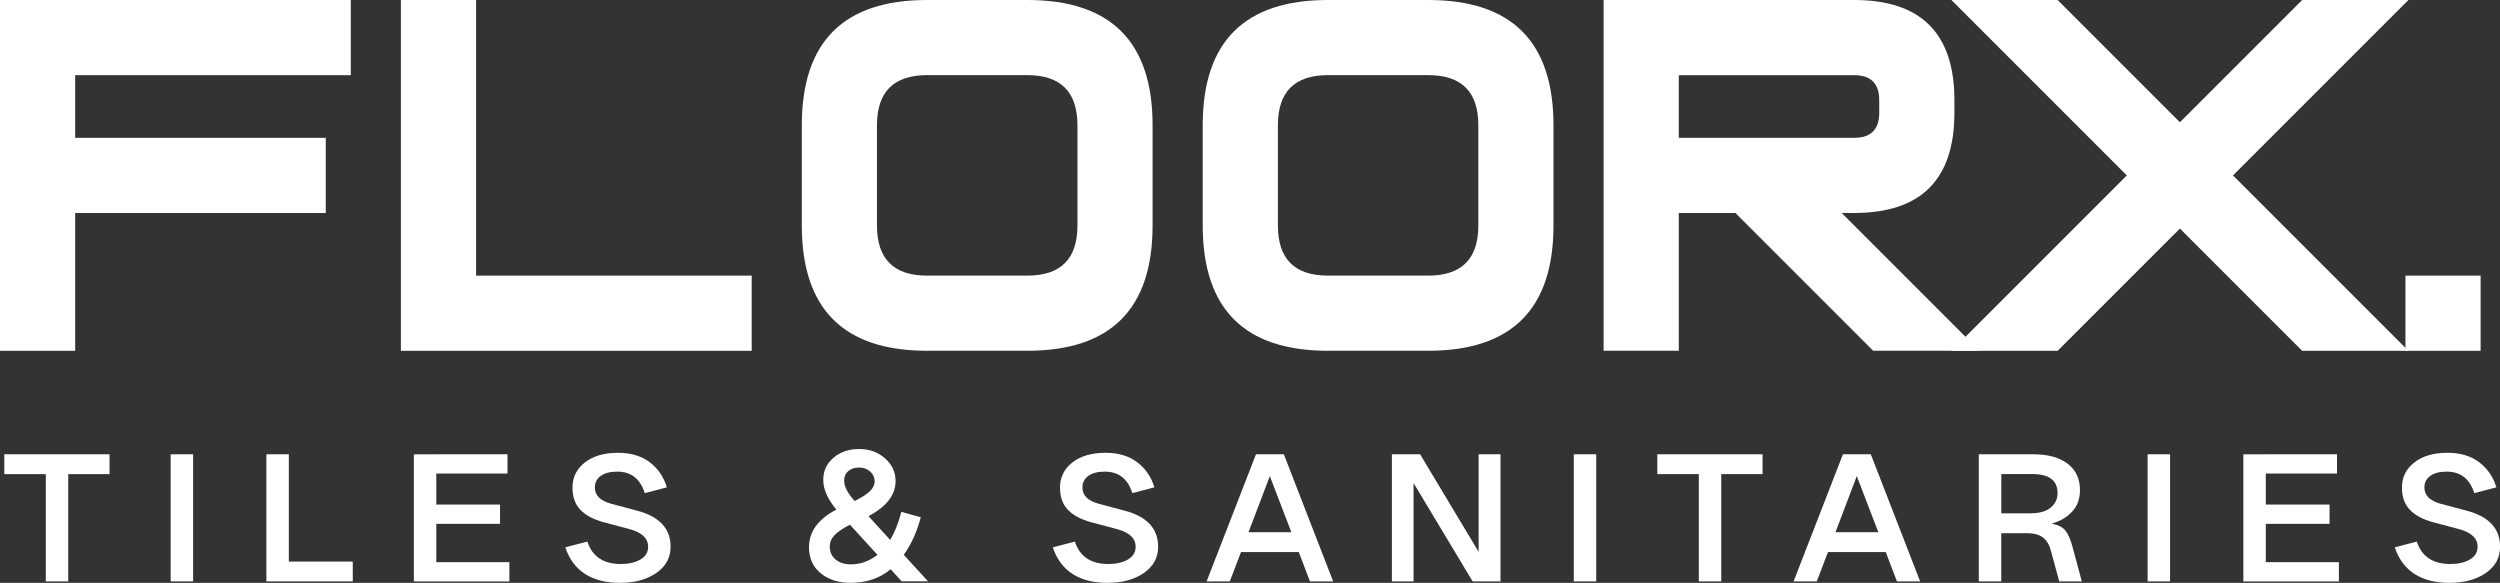<?xml version="1.0" encoding="UTF-8"?>
<svg xmlns="http://www.w3.org/2000/svg" id="Layer_2" data-name="Layer 2" viewBox="0 0 622.86 145.22">
  <rect x="0" y="0" width="622.86" height="145.22" fill="#333333" stroke="none"/>
  <defs>
    <style>
      .cls-1 {
        fill: #fff;
      }
    </style>
  </defs>
  <g id="Layer_1-2" data-name="Layer 1">
    <g>
      <g>
        <path class="cls-1" d="M87.4,0v18.73H18.73v15.61h62.43v18.73H18.73v34.33H0V0h87.4Z"></path>
        <path class="cls-1" d="M118.61,68.67h68.67v18.73h-87.4V0h18.73v68.67Z"></path>
        <path class="cls-1" d="M199.77,56.18v-24.97c0-20.81,10.4-31.21,31.21-31.21h24.97c20.81,0,31.21,10.4,31.21,31.21v24.97c0,20.81-10.41,31.21-31.21,31.21h-24.97c-20.81,0-31.21-10.4-31.21-31.21ZM218.49,31.21v24.97c0,8.32,4.16,12.49,12.49,12.49h24.97c8.32,0,12.49-4.16,12.49-12.49v-24.97c0-8.32-4.16-12.49-12.49-12.49h-24.97c-8.32,0-12.49,4.16-12.49,12.49Z"></path>
        <path class="cls-1" d="M299.65,56.18v-24.97c0-20.81,10.4-31.21,31.21-31.21h24.97c20.81,0,31.21,10.4,31.21,31.21v24.97c0,20.81-10.41,31.21-31.21,31.21h-24.97c-20.81,0-31.21-10.4-31.21-31.21ZM318.38,31.21v24.97c0,8.32,4.16,12.49,12.48,12.49h24.97c8.32,0,12.49-4.16,12.49-12.49v-24.97c0-8.32-4.16-12.49-12.49-12.49h-24.97c-8.32,0-12.48,4.16-12.48,12.49Z"></path>
        <path class="cls-1" d="M461.96,0c16.65,0,24.97,8.32,24.97,24.97v3.12c0,16.65-8.32,24.97-24.97,24.97h-3.12l34.33,34.33h-26.47l-34.33-34.33h-14.11v34.33h-18.73V0h62.43ZM468.2,24.97c0-4.16-2.08-6.24-6.24-6.24h-43.7v15.61h43.7c4.16,0,6.24-2.08,6.24-6.24v-3.12Z"></path>
        <path class="cls-1" d="M543.11,30.46l30.46-30.46h26.47l-43.7,43.7,43.7,43.7h-26.47l-30.46-30.46-30.46,30.46h-26.47l43.7-43.7L486.18,0h26.47l30.46,30.46Z"></path>
        <path class="cls-1" d="M618.03,68.67v18.73h-18.73v-18.73h18.73Z"></path>
      </g>
      <g>
        <path class="cls-1" d="M1.07,113.18h26.22v4.94h-10.29v26.73h-5.59v-26.73H1.07v-4.94Z"></path>
        <path class="cls-1" d="M42.52,113.18h5.59v31.67h-5.59v-31.67Z"></path>
        <path class="cls-1" d="M66.37,113.18h5.59v26.73h15.93v4.94h-21.52v-31.67Z"></path>
        <path class="cls-1" d="M108.7,113.18h17.74v4.8h-17.74v7.73h15.88v4.8h-15.88v9.55h18.21v4.8h-23.8v-31.67h5.59Z"></path>
        <path class="cls-1" d="M154.58,145.22c-7.17,0-11.75-2.95-13.74-8.85l5.5-1.44c1.21,3.73,3.99,5.59,8.34,5.59,1.96,0,3.58-.37,4.87-1.12,1.29-.75,1.93-1.8,1.93-3.17,0-2.11-1.57-3.59-4.7-4.42l-6.47-1.72c-2.55-.71-4.46-1.75-5.75-3.12-1.29-1.37-1.93-3.2-1.93-5.5,0-2.55,1.02-4.63,3.07-6.24s4.81-2.42,8.29-2.42c3.17,0,5.79.78,7.87,2.35,2.08,1.57,3.51,3.66,4.28,6.26l-5.5,1.44c-1.12-3.57-3.42-5.36-6.89-5.36-1.71,0-3.06.35-4.05,1.05-.99.7-1.49,1.67-1.49,2.91,0,1.96,1.35,3.31,4.05,4.05l6.47,1.72c5.56,1.46,8.34,4.46,8.34,8.99,0,2.73-1.19,4.91-3.56,6.54-2.38,1.63-5.35,2.45-8.92,2.45Z"></path>
        <path class="cls-1" d="M201.57,136.23c0-3.79,2.27-6.88,6.8-9.27-2.17-2.61-3.26-5.06-3.26-7.36s.85-4.08,2.54-5.54c1.69-1.46,3.83-2.19,6.4-2.19s4.7.78,6.45,2.33c1.75,1.55,2.63,3.43,2.63,5.63,0,3.48-2.25,6.4-6.75,8.76l5.4,5.92c1.12-1.83,2.05-4.16,2.79-6.99l4.84,1.35c-.96,3.63-2.38,6.75-4.24,9.36l6.05,6.61h-6.57l-2.75-3.03c-2.7,2.27-6.02,3.4-9.97,3.4-3.01,0-5.5-.79-7.45-2.38-1.96-1.58-2.93-3.79-2.93-6.61ZM211.95,140.61c2.42,0,4.64-.79,6.66-2.38l-6.85-7.5c-1.74.87-3.02,1.74-3.84,2.61-.82.87-1.22,1.83-1.19,2.89.03,1.37.54,2.44,1.51,3.21.98.78,2.21,1.16,3.7,1.16ZM210.32,119.84c0,1.37.87,3.03,2.61,4.98,1.8-.9,3.08-1.72,3.84-2.47.76-.75,1.14-1.55,1.14-2.42,0-.96-.37-1.78-1.12-2.45s-1.66-1-2.75-1-1.98.3-2.68.88c-.7.59-1.05,1.41-1.05,2.47Z"></path>
        <path class="cls-1" d="M276.04,145.22c-7.17,0-11.75-2.95-13.74-8.85l5.5-1.44c1.21,3.73,3.99,5.59,8.34,5.59,1.96,0,3.58-.37,4.87-1.12s1.93-1.8,1.93-3.17c0-2.11-1.57-3.59-4.7-4.42l-6.47-1.72c-2.55-.71-4.46-1.75-5.75-3.12-1.29-1.37-1.93-3.2-1.93-5.5,0-2.55,1.02-4.63,3.07-6.24s4.81-2.42,8.29-2.42c3.17,0,5.79.78,7.87,2.35,2.08,1.57,3.51,3.66,4.29,6.26l-5.5,1.44c-1.12-3.57-3.42-5.36-6.89-5.36-1.71,0-3.06.35-4.05,1.05-.99.7-1.49,1.67-1.49,2.91,0,1.96,1.35,3.31,4.05,4.05l6.47,1.72c5.56,1.46,8.34,4.46,8.34,8.99,0,2.73-1.19,4.91-3.56,6.54s-5.35,2.45-8.92,2.45Z"></path>
        <path class="cls-1" d="M312.92,113.18h6.94l12.29,31.67h-5.78l-2.79-7.31h-14.39l-2.79,7.31h-5.78l12.3-31.67ZM316.37,118.62l-5.31,13.97h10.67l-5.36-13.97Z"></path>
        <path class="cls-1" d="M368.39,113.18h5.45v31.67h-6.94l-14.72-24.5v24.5h-5.4v-31.67h7.03l14.58,24.31v-24.31Z"></path>
        <path class="cls-1" d="M392.1,113.18h5.59v31.67h-5.59v-31.67Z"></path>
        <path class="cls-1" d="M412.91,113.18h26.22v4.94h-10.29v26.73h-5.59v-26.73h-10.34v-4.94Z"></path>
        <path class="cls-1" d="M459.16,113.18h6.94l12.29,31.67h-5.78l-2.79-7.31h-14.39l-2.79,7.31h-5.78l12.3-31.67ZM462.61,118.62l-5.31,13.97h10.67l-5.36-13.97Z"></path>
        <path class="cls-1" d="M493.02,113.18h13.55c3.66,0,6.52.79,8.57,2.35,2.05,1.57,3.07,3.76,3.07,6.59,0,2.17-.65,3.96-1.96,5.36-1.3,1.4-3.01,2.39-5.12,2.98,1.61.28,2.77.86,3.47,1.75s1.28,2.23,1.75,4.03l2.33,8.62h-5.64l-2-7.41c-.37-1.52-1-2.66-1.89-3.42s-2.23-1.16-4.03-1.19h-6.52v12.02h-5.59v-31.67ZM506.34,118.11h-7.73v9.78h7.27c2.2,0,3.88-.47,5.03-1.42,1.15-.95,1.72-2.15,1.72-3.61,0-3.17-2.1-4.75-6.29-4.75Z"></path>
        <path class="cls-1" d="M535.07,113.18h5.59v31.67h-5.59v-31.67Z"></path>
        <path class="cls-1" d="M564.51,113.18h17.74v4.8h-17.74v7.73h15.88v4.8h-15.88v9.55h18.21v4.8h-23.8v-31.67h5.59Z"></path>
        <path class="cls-1" d="M610.38,145.22c-7.17,0-11.75-2.95-13.74-8.85l5.5-1.44c1.21,3.73,3.99,5.59,8.34,5.59,1.96,0,3.58-.37,4.87-1.12s1.93-1.8,1.93-3.17c0-2.11-1.57-3.59-4.7-4.42l-6.47-1.72c-2.55-.71-4.46-1.75-5.75-3.12-1.29-1.37-1.93-3.2-1.93-5.5,0-2.55,1.02-4.63,3.07-6.24,2.05-1.61,4.81-2.42,8.29-2.42,3.17,0,5.79.78,7.87,2.35,2.08,1.57,3.51,3.66,4.29,6.26l-5.5,1.44c-1.12-3.57-3.42-5.36-6.89-5.36-1.71,0-3.06.35-4.05,1.05-.99.7-1.49,1.67-1.49,2.91,0,1.96,1.35,3.31,4.05,4.05l6.47,1.72c5.56,1.46,8.34,4.46,8.34,8.99,0,2.73-1.19,4.91-3.56,6.54s-5.35,2.45-8.92,2.45Z"></path>
      </g>
    </g>
  </g>
</svg>
